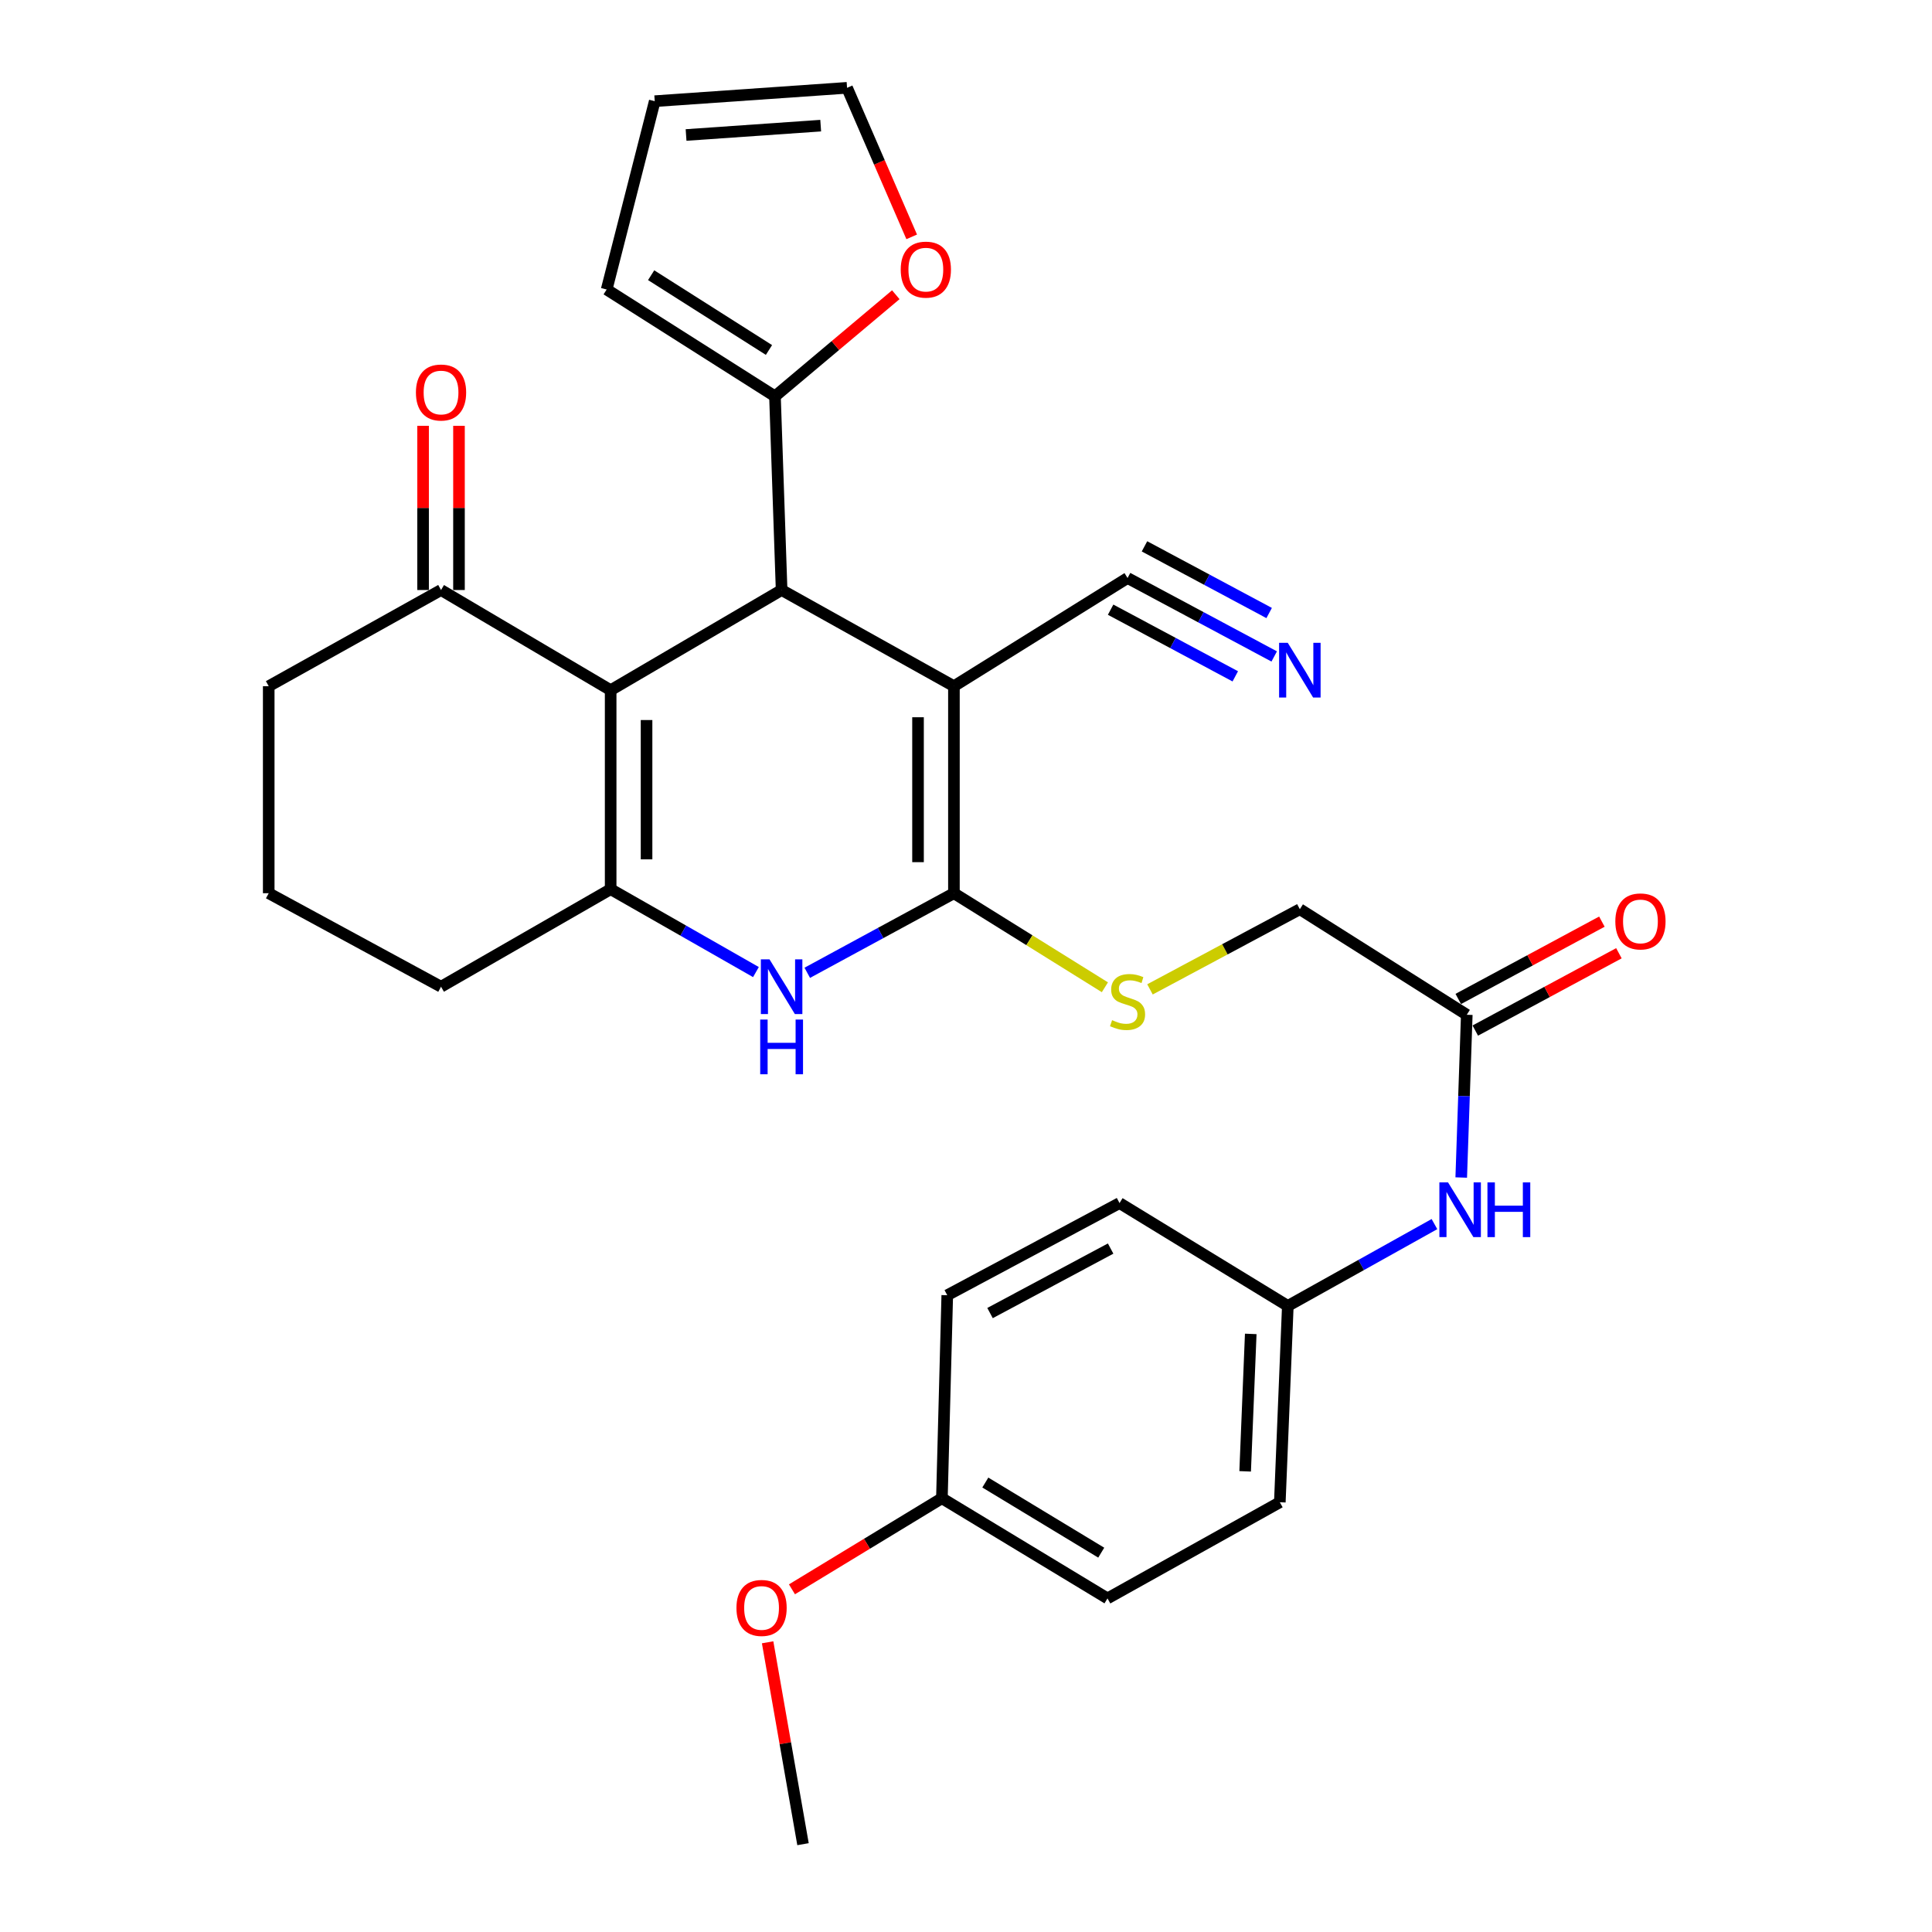 <?xml version='1.0' encoding='iso-8859-1'?>
<svg version='1.1' baseProfile='full'
              xmlns='http://www.w3.org/2000/svg'
                      xmlns:rdkit='http://www.rdkit.org/xml'
                      xmlns:xlink='http://www.w3.org/1999/xlink'
                  xml:space='preserve'
width='1000px' height='1000px' viewBox='0 0 1000 1000'>
<!-- END OF HEADER -->
<rect style='opacity:1.0;fill:#FFFFFF;stroke:none' width='1000' height='1000' x='0' y='0'> </rect>
<path class='bond-0' d='M 493.75,355.175 L 493.75,462.328' style='fill:none;fill-rule:evenodd;stroke:#000000;stroke-width:6px;stroke-linecap:butt;stroke-linejoin:miter;stroke-opacity:1' />
<path class='bond-0' d='M 475.167,371.248 L 475.167,446.255' style='fill:none;fill-rule:evenodd;stroke:#000000;stroke-width:6px;stroke-linecap:butt;stroke-linejoin:miter;stroke-opacity:1' />
<path class='bond-2' d='M 493.75,355.175 L 404.561,305.392' style='fill:none;fill-rule:evenodd;stroke:#000000;stroke-width:6px;stroke-linecap:butt;stroke-linejoin:miter;stroke-opacity:1' />
<path class='bond-6' d='M 493.75,355.175 L 583.621,299.177' style='fill:none;fill-rule:evenodd;stroke:#000000;stroke-width:6px;stroke-linecap:butt;stroke-linejoin:miter;stroke-opacity:1' />
<path class='bond-4' d='M 493.75,462.328 L 455.794,482.925' style='fill:none;fill-rule:evenodd;stroke:#000000;stroke-width:6px;stroke-linecap:butt;stroke-linejoin:miter;stroke-opacity:1' />
<path class='bond-4' d='M 455.794,482.925 L 417.838,503.522' style='fill:none;fill-rule:evenodd;stroke:#0000FF;stroke-width:6px;stroke-linecap:butt;stroke-linejoin:miter;stroke-opacity:1' />
<path class='bond-8' d='M 493.75,462.328 L 532.822,486.668' style='fill:none;fill-rule:evenodd;stroke:#000000;stroke-width:6px;stroke-linecap:butt;stroke-linejoin:miter;stroke-opacity:1' />
<path class='bond-8' d='M 532.822,486.668 L 571.894,511.009' style='fill:none;fill-rule:evenodd;stroke:#CCCC00;stroke-width:6px;stroke-linecap:butt;stroke-linejoin:miter;stroke-opacity:1' />
<path class='bond-1' d='M 316.074,357.24 L 404.561,305.392' style='fill:none;fill-rule:evenodd;stroke:#000000;stroke-width:6px;stroke-linecap:butt;stroke-linejoin:miter;stroke-opacity:1' />
<path class='bond-3' d='M 316.074,357.24 L 316.074,460.242' style='fill:none;fill-rule:evenodd;stroke:#000000;stroke-width:6px;stroke-linecap:butt;stroke-linejoin:miter;stroke-opacity:1' />
<path class='bond-3' d='M 334.657,372.69 L 334.657,444.792' style='fill:none;fill-rule:evenodd;stroke:#000000;stroke-width:6px;stroke-linecap:butt;stroke-linejoin:miter;stroke-opacity:1' />
<path class='bond-7' d='M 316.074,357.24 L 228.279,305.392' style='fill:none;fill-rule:evenodd;stroke:#000000;stroke-width:6px;stroke-linecap:butt;stroke-linejoin:miter;stroke-opacity:1' />
<path class='bond-5' d='M 404.561,305.392 L 401.123,205.136' style='fill:none;fill-rule:evenodd;stroke:#000000;stroke-width:6px;stroke-linecap:butt;stroke-linejoin:miter;stroke-opacity:1' />
<path class='bond-20' d='M 316.074,460.242 L 228.279,510.727' style='fill:none;fill-rule:evenodd;stroke:#000000;stroke-width:6px;stroke-linecap:butt;stroke-linejoin:miter;stroke-opacity:1' />
<path class='bond-30' d='M 316.074,460.242 L 353.674,481.694' style='fill:none;fill-rule:evenodd;stroke:#000000;stroke-width:6px;stroke-linecap:butt;stroke-linejoin:miter;stroke-opacity:1' />
<path class='bond-30' d='M 353.674,481.694 L 391.274,503.146' style='fill:none;fill-rule:evenodd;stroke:#0000FF;stroke-width:6px;stroke-linecap:butt;stroke-linejoin:miter;stroke-opacity:1' />
<path class='bond-11' d='M 401.123,205.136 L 432.393,178.843' style='fill:none;fill-rule:evenodd;stroke:#000000;stroke-width:6px;stroke-linecap:butt;stroke-linejoin:miter;stroke-opacity:1' />
<path class='bond-11' d='M 432.393,178.843 L 463.663,152.551' style='fill:none;fill-rule:evenodd;stroke:#FF0000;stroke-width:6px;stroke-linecap:butt;stroke-linejoin:miter;stroke-opacity:1' />
<path class='bond-13' d='M 401.123,205.136 L 314.009,149.841' style='fill:none;fill-rule:evenodd;stroke:#000000;stroke-width:6px;stroke-linecap:butt;stroke-linejoin:miter;stroke-opacity:1' />
<path class='bond-13' d='M 398.015,181.152 L 337.035,142.445' style='fill:none;fill-rule:evenodd;stroke:#000000;stroke-width:6px;stroke-linecap:butt;stroke-linejoin:miter;stroke-opacity:1' />
<path class='bond-9' d='M 583.621,299.177 L 621.576,319.478' style='fill:none;fill-rule:evenodd;stroke:#000000;stroke-width:6px;stroke-linecap:butt;stroke-linejoin:miter;stroke-opacity:1' />
<path class='bond-9' d='M 621.576,319.478 L 659.531,339.778' style='fill:none;fill-rule:evenodd;stroke:#0000FF;stroke-width:6px;stroke-linecap:butt;stroke-linejoin:miter;stroke-opacity:1' />
<path class='bond-9' d='M 574.856,315.564 L 607.118,332.819' style='fill:none;fill-rule:evenodd;stroke:#000000;stroke-width:6px;stroke-linecap:butt;stroke-linejoin:miter;stroke-opacity:1' />
<path class='bond-9' d='M 607.118,332.819 L 639.38,350.074' style='fill:none;fill-rule:evenodd;stroke:#0000FF;stroke-width:6px;stroke-linecap:butt;stroke-linejoin:miter;stroke-opacity:1' />
<path class='bond-9' d='M 592.385,282.791 L 624.647,300.046' style='fill:none;fill-rule:evenodd;stroke:#000000;stroke-width:6px;stroke-linecap:butt;stroke-linejoin:miter;stroke-opacity:1' />
<path class='bond-9' d='M 624.647,300.046 L 656.909,317.301' style='fill:none;fill-rule:evenodd;stroke:#0000FF;stroke-width:6px;stroke-linecap:butt;stroke-linejoin:miter;stroke-opacity:1' />
<path class='bond-15' d='M 237.57,305.392 L 237.57,262.896' style='fill:none;fill-rule:evenodd;stroke:#000000;stroke-width:6px;stroke-linecap:butt;stroke-linejoin:miter;stroke-opacity:1' />
<path class='bond-15' d='M 237.57,262.896 L 237.57,220.399' style='fill:none;fill-rule:evenodd;stroke:#FF0000;stroke-width:6px;stroke-linecap:butt;stroke-linejoin:miter;stroke-opacity:1' />
<path class='bond-15' d='M 218.987,305.392 L 218.987,262.896' style='fill:none;fill-rule:evenodd;stroke:#000000;stroke-width:6px;stroke-linecap:butt;stroke-linejoin:miter;stroke-opacity:1' />
<path class='bond-15' d='M 218.987,262.896 L 218.987,220.399' style='fill:none;fill-rule:evenodd;stroke:#FF0000;stroke-width:6px;stroke-linecap:butt;stroke-linejoin:miter;stroke-opacity:1' />
<path class='bond-27' d='M 228.279,305.392 L 139.09,355.175' style='fill:none;fill-rule:evenodd;stroke:#000000;stroke-width:6px;stroke-linecap:butt;stroke-linejoin:miter;stroke-opacity:1' />
<path class='bond-18' d='M 595.229,512.105 L 634.014,491.356' style='fill:none;fill-rule:evenodd;stroke:#CCCC00;stroke-width:6px;stroke-linecap:butt;stroke-linejoin:miter;stroke-opacity:1' />
<path class='bond-18' d='M 634.014,491.356 L 672.799,470.608' style='fill:none;fill-rule:evenodd;stroke:#000000;stroke-width:6px;stroke-linecap:butt;stroke-linejoin:miter;stroke-opacity:1' />
<path class='bond-10' d='M 759.201,525.242 L 672.799,470.608' style='fill:none;fill-rule:evenodd;stroke:#000000;stroke-width:6px;stroke-linecap:butt;stroke-linejoin:miter;stroke-opacity:1' />
<path class='bond-12' d='M 759.201,525.242 L 757.766,567.364' style='fill:none;fill-rule:evenodd;stroke:#000000;stroke-width:6px;stroke-linecap:butt;stroke-linejoin:miter;stroke-opacity:1' />
<path class='bond-12' d='M 757.766,567.364 L 756.332,609.485' style='fill:none;fill-rule:evenodd;stroke:#0000FF;stroke-width:6px;stroke-linecap:butt;stroke-linejoin:miter;stroke-opacity:1' />
<path class='bond-17' d='M 763.606,533.423 L 800.775,513.411' style='fill:none;fill-rule:evenodd;stroke:#000000;stroke-width:6px;stroke-linecap:butt;stroke-linejoin:miter;stroke-opacity:1' />
<path class='bond-17' d='M 800.775,513.411 L 837.945,493.398' style='fill:none;fill-rule:evenodd;stroke:#FF0000;stroke-width:6px;stroke-linecap:butt;stroke-linejoin:miter;stroke-opacity:1' />
<path class='bond-17' d='M 754.796,517.061 L 791.966,497.048' style='fill:none;fill-rule:evenodd;stroke:#000000;stroke-width:6px;stroke-linecap:butt;stroke-linejoin:miter;stroke-opacity:1' />
<path class='bond-17' d='M 791.966,497.048 L 829.135,477.036' style='fill:none;fill-rule:evenodd;stroke:#FF0000;stroke-width:6px;stroke-linecap:butt;stroke-linejoin:miter;stroke-opacity:1' />
<path class='bond-14' d='M 471.892,122.593 L 455.163,84.024' style='fill:none;fill-rule:evenodd;stroke:#FF0000;stroke-width:6px;stroke-linecap:butt;stroke-linejoin:miter;stroke-opacity:1' />
<path class='bond-14' d='M 455.163,84.024 L 438.434,45.455' style='fill:none;fill-rule:evenodd;stroke:#000000;stroke-width:6px;stroke-linecap:butt;stroke-linejoin:miter;stroke-opacity:1' />
<path class='bond-19' d='M 742.47,633.588 L 704.522,654.765' style='fill:none;fill-rule:evenodd;stroke:#0000FF;stroke-width:6px;stroke-linecap:butt;stroke-linejoin:miter;stroke-opacity:1' />
<path class='bond-19' d='M 704.522,654.765 L 666.574,675.942' style='fill:none;fill-rule:evenodd;stroke:#000000;stroke-width:6px;stroke-linecap:butt;stroke-linejoin:miter;stroke-opacity:1' />
<path class='bond-16' d='M 314.009,149.841 L 338.89,52.372' style='fill:none;fill-rule:evenodd;stroke:#000000;stroke-width:6px;stroke-linecap:butt;stroke-linejoin:miter;stroke-opacity:1' />
<path class='bond-31' d='M 438.434,45.455 L 338.89,52.372' style='fill:none;fill-rule:evenodd;stroke:#000000;stroke-width:6px;stroke-linecap:butt;stroke-linejoin:miter;stroke-opacity:1' />
<path class='bond-31' d='M 424.791,65.031 L 355.11,69.873' style='fill:none;fill-rule:evenodd;stroke:#000000;stroke-width:6px;stroke-linecap:butt;stroke-linejoin:miter;stroke-opacity:1' />
<path class='bond-22' d='M 666.574,675.942 L 579.47,622.711' style='fill:none;fill-rule:evenodd;stroke:#000000;stroke-width:6px;stroke-linecap:butt;stroke-linejoin:miter;stroke-opacity:1' />
<path class='bond-23' d='M 666.574,675.942 L 662.434,777.561' style='fill:none;fill-rule:evenodd;stroke:#000000;stroke-width:6px;stroke-linecap:butt;stroke-linejoin:miter;stroke-opacity:1' />
<path class='bond-23' d='M 647.385,690.428 L 644.487,761.562' style='fill:none;fill-rule:evenodd;stroke:#000000;stroke-width:6px;stroke-linecap:butt;stroke-linejoin:miter;stroke-opacity:1' />
<path class='bond-32' d='M 228.279,510.727 L 139.09,462.328' style='fill:none;fill-rule:evenodd;stroke:#000000;stroke-width:6px;stroke-linecap:butt;stroke-linejoin:miter;stroke-opacity:1' />
<path class='bond-21' d='M 487.525,775.486 L 573.235,827.333' style='fill:none;fill-rule:evenodd;stroke:#000000;stroke-width:6px;stroke-linecap:butt;stroke-linejoin:miter;stroke-opacity:1' />
<path class='bond-21' d='M 510,767.363 L 569.997,803.656' style='fill:none;fill-rule:evenodd;stroke:#000000;stroke-width:6px;stroke-linecap:butt;stroke-linejoin:miter;stroke-opacity:1' />
<path class='bond-26' d='M 487.525,775.486 L 448.72,799.058' style='fill:none;fill-rule:evenodd;stroke:#000000;stroke-width:6px;stroke-linecap:butt;stroke-linejoin:miter;stroke-opacity:1' />
<path class='bond-26' d='M 448.72,799.058 L 409.916,822.63' style='fill:none;fill-rule:evenodd;stroke:#FF0000;stroke-width:6px;stroke-linecap:butt;stroke-linejoin:miter;stroke-opacity:1' />
<path class='bond-33' d='M 487.525,775.486 L 490.302,670.408' style='fill:none;fill-rule:evenodd;stroke:#000000;stroke-width:6px;stroke-linecap:butt;stroke-linejoin:miter;stroke-opacity:1' />
<path class='bond-24' d='M 579.47,622.711 L 490.302,670.408' style='fill:none;fill-rule:evenodd;stroke:#000000;stroke-width:6px;stroke-linecap:butt;stroke-linejoin:miter;stroke-opacity:1' />
<path class='bond-24' d='M 574.86,646.252 L 512.442,679.64' style='fill:none;fill-rule:evenodd;stroke:#000000;stroke-width:6px;stroke-linecap:butt;stroke-linejoin:miter;stroke-opacity:1' />
<path class='bond-25' d='M 662.434,777.561 L 573.235,827.333' style='fill:none;fill-rule:evenodd;stroke:#000000;stroke-width:6px;stroke-linecap:butt;stroke-linejoin:miter;stroke-opacity:1' />
<path class='bond-29' d='M 397.318,850.051 L 406.478,902.298' style='fill:none;fill-rule:evenodd;stroke:#FF0000;stroke-width:6px;stroke-linecap:butt;stroke-linejoin:miter;stroke-opacity:1' />
<path class='bond-29' d='M 406.478,902.298 L 415.639,954.545' style='fill:none;fill-rule:evenodd;stroke:#000000;stroke-width:6px;stroke-linecap:butt;stroke-linejoin:miter;stroke-opacity:1' />
<path class='bond-28' d='M 139.09,355.175 L 139.09,462.328' style='fill:none;fill-rule:evenodd;stroke:#000000;stroke-width:6px;stroke-linecap:butt;stroke-linejoin:miter;stroke-opacity:1' />
<path  class='atom-5' d='M 398.301 496.567
L 407.581 511.567
Q 408.501 513.047, 409.981 515.727
Q 411.461 518.407, 411.541 518.567
L 411.541 496.567
L 415.301 496.567
L 415.301 524.887
L 411.421 524.887
L 401.461 508.487
Q 400.301 506.567, 399.061 504.367
Q 397.861 502.167, 397.501 501.487
L 397.501 524.887
L 393.821 524.887
L 393.821 496.567
L 398.301 496.567
' fill='#0000FF'/>
<path  class='atom-5' d='M 393.481 527.719
L 397.321 527.719
L 397.321 539.759
L 411.801 539.759
L 411.801 527.719
L 415.641 527.719
L 415.641 556.039
L 411.801 556.039
L 411.801 542.959
L 397.321 542.959
L 397.321 556.039
L 393.481 556.039
L 393.481 527.719
' fill='#0000FF'/>
<path  class='atom-9' d='M 575.621 528.035
Q 575.941 528.155, 577.261 528.715
Q 578.581 529.275, 580.021 529.635
Q 581.501 529.955, 582.941 529.955
Q 585.621 529.955, 587.181 528.675
Q 588.741 527.355, 588.741 525.075
Q 588.741 523.515, 587.941 522.555
Q 587.181 521.595, 585.981 521.075
Q 584.781 520.555, 582.781 519.955
Q 580.261 519.195, 578.741 518.475
Q 577.261 517.755, 576.181 516.235
Q 575.141 514.715, 575.141 512.155
Q 575.141 508.595, 577.541 506.395
Q 579.981 504.195, 584.781 504.195
Q 588.061 504.195, 591.781 505.755
L 590.861 508.835
Q 587.461 507.435, 584.901 507.435
Q 582.141 507.435, 580.621 508.595
Q 579.101 509.715, 579.141 511.675
Q 579.141 513.195, 579.901 514.115
Q 580.701 515.035, 581.821 515.555
Q 582.981 516.075, 584.901 516.675
Q 587.461 517.475, 588.981 518.275
Q 590.501 519.075, 591.581 520.715
Q 592.701 522.315, 592.701 525.075
Q 592.701 528.995, 590.061 531.115
Q 587.461 533.195, 583.101 533.195
Q 580.581 533.195, 578.661 532.635
Q 576.781 532.115, 574.541 531.195
L 575.621 528.035
' fill='#CCCC00'/>
<path  class='atom-10' d='M 666.539 332.714
L 675.819 347.714
Q 676.739 349.194, 678.219 351.874
Q 679.699 354.554, 679.779 354.714
L 679.779 332.714
L 683.539 332.714
L 683.539 361.034
L 679.659 361.034
L 669.699 344.634
Q 668.539 342.714, 667.299 340.514
Q 666.099 338.314, 665.739 337.634
L 665.739 361.034
L 662.059 361.034
L 662.059 332.714
L 666.539 332.714
' fill='#0000FF'/>
<path  class='atom-12' d='M 466.214 139.555
Q 466.214 132.755, 469.574 128.955
Q 472.934 125.155, 479.214 125.155
Q 485.494 125.155, 488.854 128.955
Q 492.214 132.755, 492.214 139.555
Q 492.214 146.435, 488.814 150.355
Q 485.414 154.235, 479.214 154.235
Q 472.974 154.235, 469.574 150.355
Q 466.214 146.475, 466.214 139.555
M 479.214 151.035
Q 483.534 151.035, 485.854 148.155
Q 488.214 145.235, 488.214 139.555
Q 488.214 133.995, 485.854 131.195
Q 483.534 128.355, 479.214 128.355
Q 474.894 128.355, 472.534 131.155
Q 470.214 133.955, 470.214 139.555
Q 470.214 145.275, 472.534 148.155
Q 474.894 151.035, 479.214 151.035
' fill='#FF0000'/>
<path  class='atom-13' d='M 749.503 612.01
L 758.783 627.01
Q 759.703 628.49, 761.183 631.17
Q 762.663 633.85, 762.743 634.01
L 762.743 612.01
L 766.503 612.01
L 766.503 640.33
L 762.623 640.33
L 752.663 623.93
Q 751.503 622.01, 750.263 619.81
Q 749.063 617.61, 748.703 616.93
L 748.703 640.33
L 745.023 640.33
L 745.023 612.01
L 749.503 612.01
' fill='#0000FF'/>
<path  class='atom-13' d='M 769.903 612.01
L 773.743 612.01
L 773.743 624.05
L 788.223 624.05
L 788.223 612.01
L 792.063 612.01
L 792.063 640.33
L 788.223 640.33
L 788.223 627.25
L 773.743 627.25
L 773.743 640.33
L 769.903 640.33
L 769.903 612.01
' fill='#0000FF'/>
<path  class='atom-16' d='M 215.279 203.162
Q 215.279 196.362, 218.639 192.562
Q 221.999 188.762, 228.279 188.762
Q 234.559 188.762, 237.919 192.562
Q 241.279 196.362, 241.279 203.162
Q 241.279 210.042, 237.879 213.962
Q 234.479 217.842, 228.279 217.842
Q 222.039 217.842, 218.639 213.962
Q 215.279 210.082, 215.279 203.162
M 228.279 214.642
Q 232.599 214.642, 234.919 211.762
Q 237.279 208.842, 237.279 203.162
Q 237.279 197.602, 234.919 194.802
Q 232.599 191.962, 228.279 191.962
Q 223.959 191.962, 221.599 194.762
Q 219.279 197.562, 219.279 203.162
Q 219.279 208.882, 221.599 211.762
Q 223.959 214.642, 228.279 214.642
' fill='#FF0000'/>
<path  class='atom-18' d='M 836.092 476.923
Q 836.092 470.123, 839.452 466.323
Q 842.812 462.523, 849.092 462.523
Q 855.372 462.523, 858.732 466.323
Q 862.092 470.123, 862.092 476.923
Q 862.092 483.803, 858.692 487.723
Q 855.292 491.603, 849.092 491.603
Q 842.852 491.603, 839.452 487.723
Q 836.092 483.843, 836.092 476.923
M 849.092 488.403
Q 853.412 488.403, 855.732 485.523
Q 858.092 482.603, 858.092 476.923
Q 858.092 471.363, 855.732 468.563
Q 853.412 465.723, 849.092 465.723
Q 844.772 465.723, 842.412 468.523
Q 840.092 471.323, 840.092 476.923
Q 840.092 482.643, 842.412 485.523
Q 844.772 488.403, 849.092 488.403
' fill='#FF0000'/>
<path  class='atom-27' d='M 381.185 832.265
Q 381.185 825.465, 384.545 821.665
Q 387.905 817.865, 394.185 817.865
Q 400.465 817.865, 403.825 821.665
Q 407.185 825.465, 407.185 832.265
Q 407.185 839.145, 403.785 843.065
Q 400.385 846.945, 394.185 846.945
Q 387.945 846.945, 384.545 843.065
Q 381.185 839.185, 381.185 832.265
M 394.185 843.745
Q 398.505 843.745, 400.825 840.865
Q 403.185 837.945, 403.185 832.265
Q 403.185 826.705, 400.825 823.905
Q 398.505 821.065, 394.185 821.065
Q 389.865 821.065, 387.505 823.865
Q 385.185 826.665, 385.185 832.265
Q 385.185 837.985, 387.505 840.865
Q 389.865 843.745, 394.185 843.745
' fill='#FF0000'/>
</svg>
